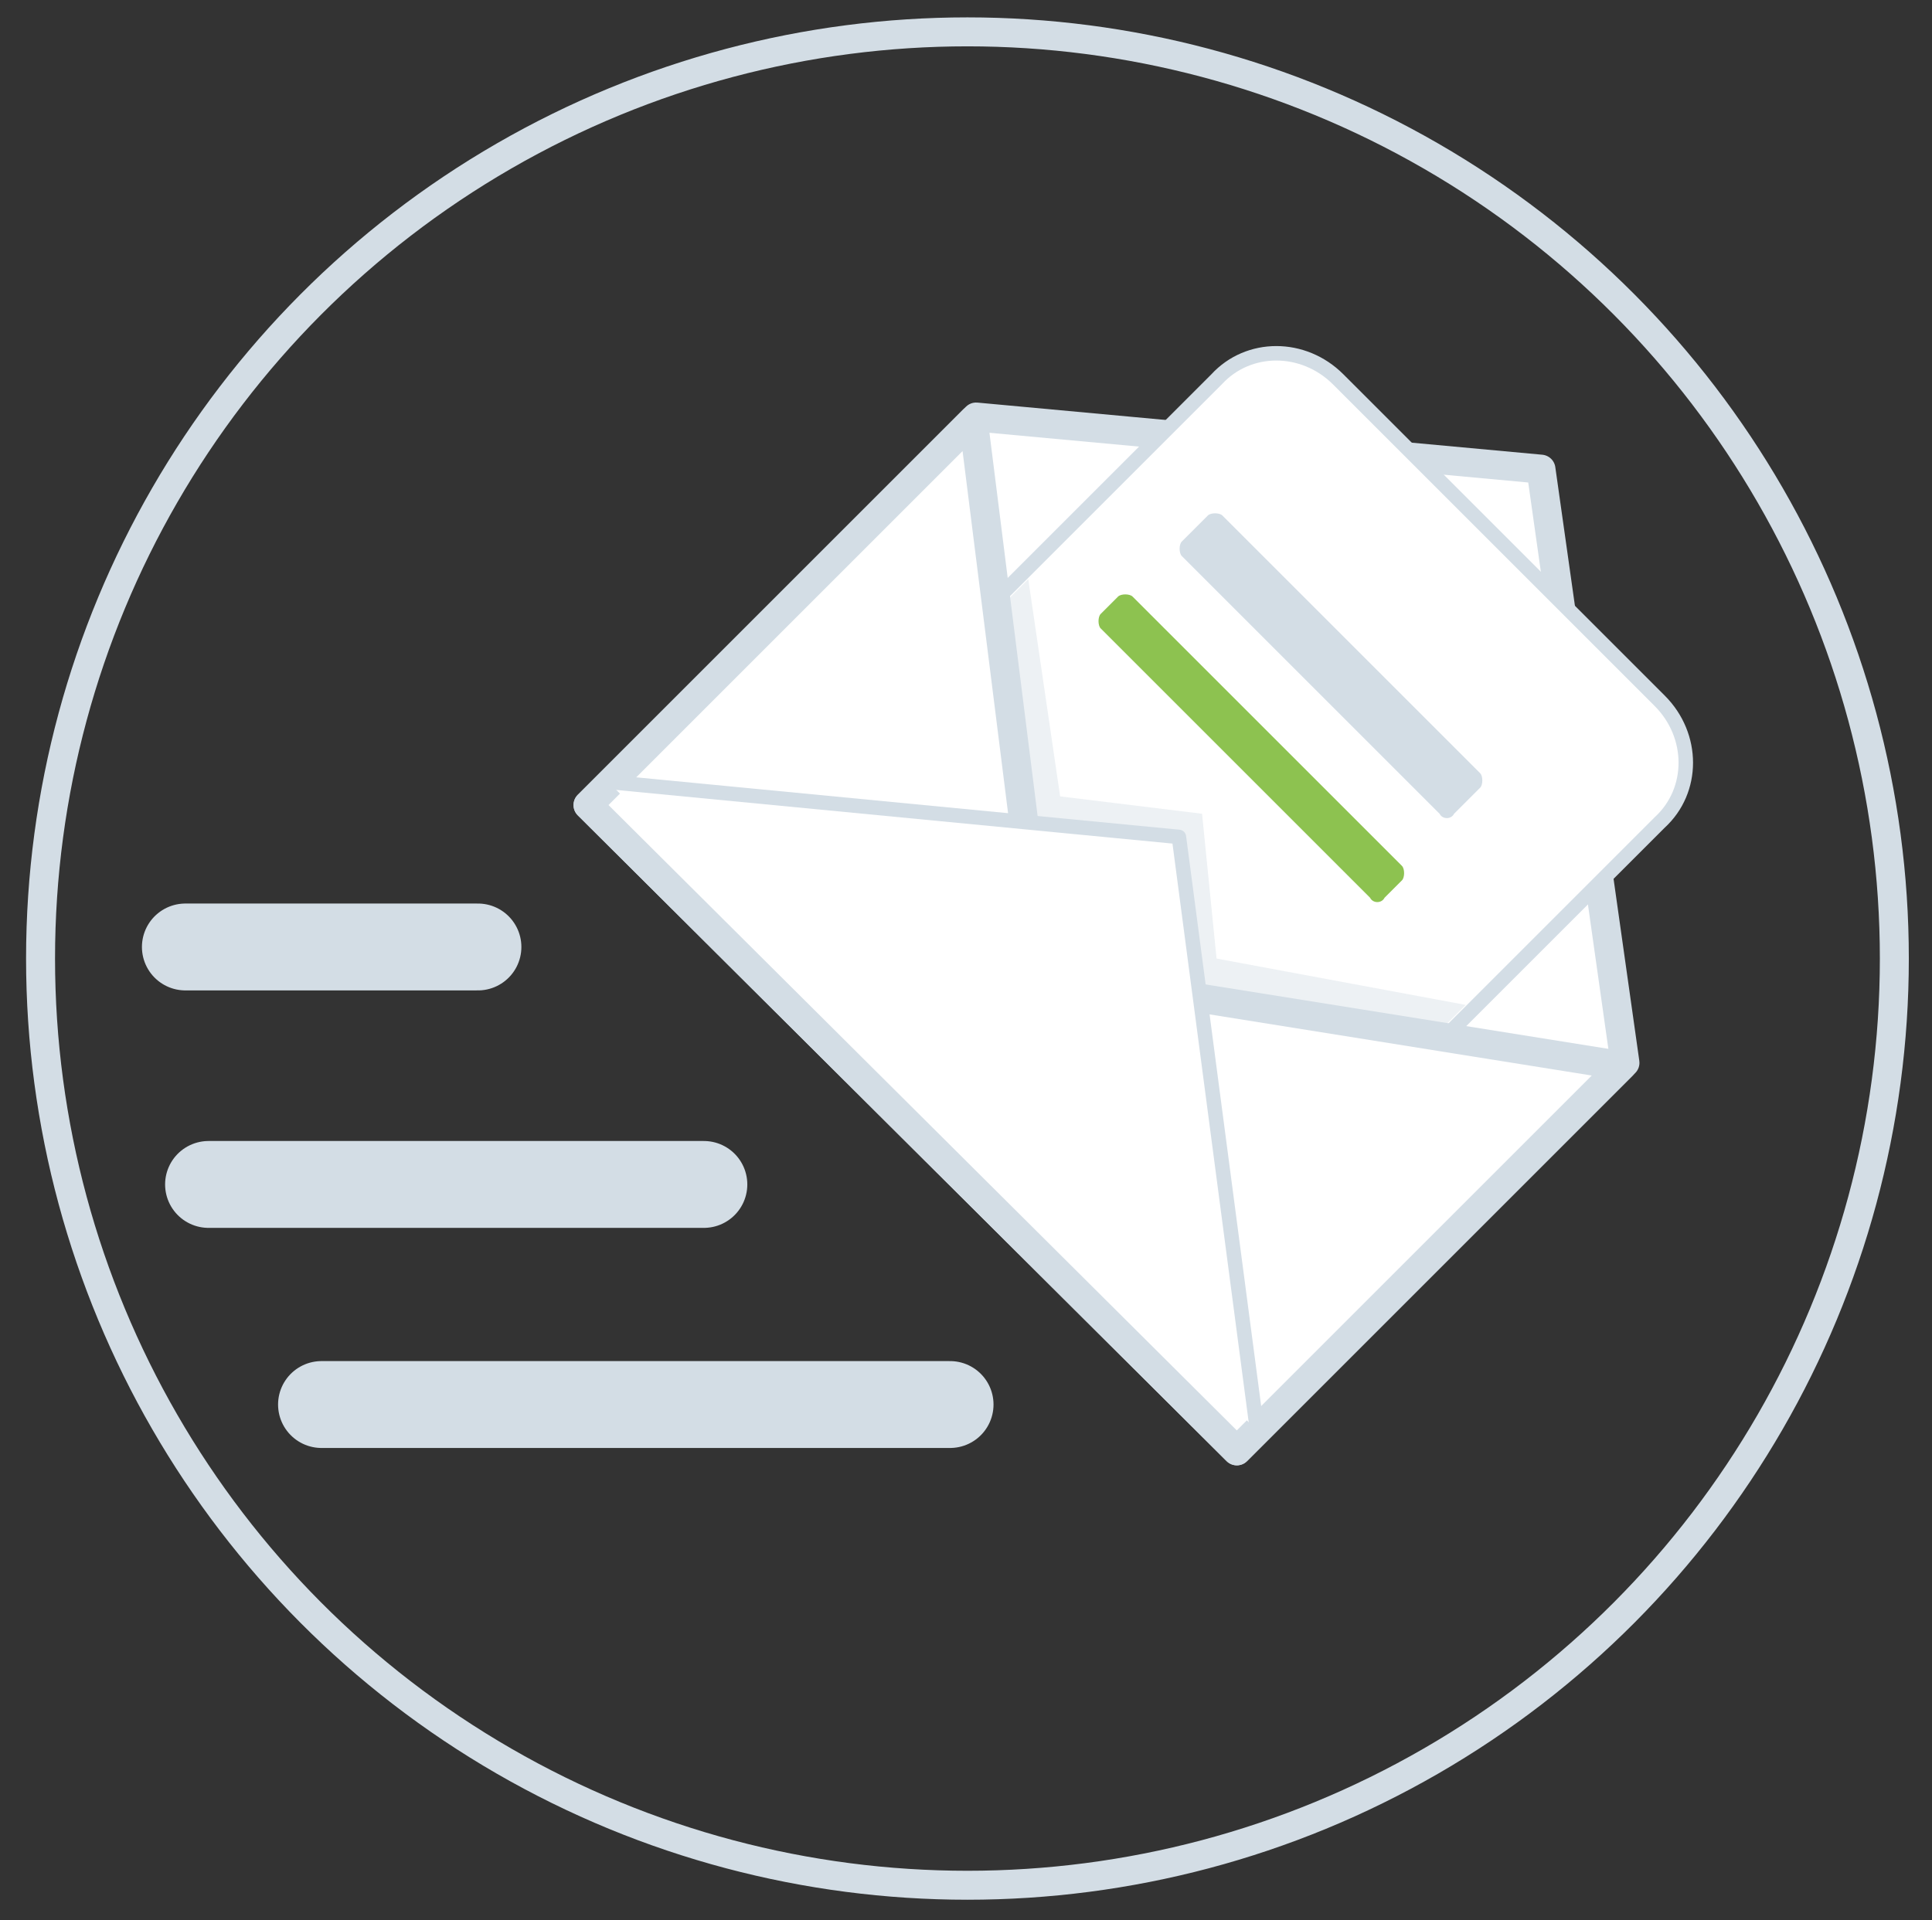 <?xml version="1.0" encoding="utf-8"?>
<!-- Generator: Adobe Illustrator 19.0.0, SVG Export Plug-In . SVG Version: 6.00 Build 0)  -->
<svg version="1.1" id="Calque_1" xmlns="http://www.w3.org/2000/svg" xmlns:xlink="http://www.w3.org/1999/xlink" x="0px" y="0px"
	 viewBox="-264 387.6 66.7 66.3" style="enable-background:new -264 387.6 66.7 66.3;" xml:space="preserve">
<rect x="-264" y="387.6" width="66.7" height="66.3" fill="#333333" stroke="none"/>
<style type="text/css">
	.st0{fill:#FFFFFF;stroke:#D3DDE5;stroke-linecap:round;stroke-linejoin:round;stroke-miterlimit:10;}
	.st1{fill:#FFFFFF;stroke:#D3DDE5;stroke-width:0.5;stroke-linecap:round;stroke-linejoin:round;stroke-miterlimit:10;}
	.st2{opacity:0.4;fill:#D3DDE5;}
	.st3{fill:#D3DDE5;}
	.st4{fill:#8DC250;}
	.st5{fill:#477AC8;stroke:#D3DDE5;stroke-width:3;stroke-linecap:round;stroke-linejoin:round;stroke-miterlimit:10;}
</style>
<g>
	<defs>
		<circle id="XMLID_10_" cx="-230.6" cy="420.7" r="32"/>
	</defs>
	<clipPath id="XMLID_2_">
		<use xlink:href="#XMLID_10_"  style="overflow:visible;"/>
	</clipPath>
	<use xlink:href="#XMLID_10_"  style="overflow:visible;fill:none;stroke:#D3DDE5;stroke-miterlimit:10;"/>
</g>
<g>
	<defs>
		<circle id="XMLID_4_" cx="-135.1" cy="476.6" r="32"/>
	</defs>
	<clipPath id="XMLID_3_">
		<use xlink:href="#XMLID_4_"  style="overflow:visible;"/>
	</clipPath>
	<use xlink:href="#XMLID_4_"  style="overflow:visible;fill:none;stroke:#D3DDE5;stroke-miterlimit:10;"/>
</g>
<g>
	<g id="XMLID_1849_">
		<polygon id="XMLID_1827_" class="st0" points="-221.3,437.7 -243.7,415.4 -230.3,402 -210.8,403.8 -207.9,424.3 		"/>
		<path id="XMLID_1840_" class="st1" d="M-206.7,411.8l-11.1-11.1c-1.2-1.2-3.1-1.2-4.2,0l-12,12c-1.2,1.2-1.2,3.1,0,4.2l11.1,11.1
			c1.2,1.2,3.1,1.2,4.2,0l12-12C-205.5,414.9-205.5,413-206.7,411.8z"/>
		<polygon id="XMLID_1850_" class="st2" points="-228.5,407.6 -227.4,415.1 -222.5,415.7 -222,420.7 -213.4,422.3 -215.1,424 
			-225.8,424.1 -234.6,414.4 -232.8,411.9 		"/>
		<polygon id="XMLID_1841_" class="st0" points="-230.4,402.1 -228,421.2 -208,424.4 -221.3,437.7 -243.7,415.4 		"/>
		<polyline id="XMLID_1836_" class="st1" points="-243,414.6 -223.3,416.5 -220.6,437 		"/>
		<path id="XMLID_1843_" class="st3" d="M-214.3,415.7l-8.9-8.9c-0.1-0.1-0.1-0.4,0-0.5l0.9-0.9c0.1-0.1,0.4-0.1,0.5,0l8.9,8.9
			c0.1,0.1,0.1,0.4,0,0.5l-0.9,0.9C-213.9,415.9-214.2,415.9-214.3,415.7z"/>
		<path id="XMLID_1842_" class="st4" d="M-216.7,418.6l-9.3-9.3c-0.1-0.1-0.1-0.4,0-0.5l0.6-0.6c0.1-0.1,0.4-0.1,0.5,0l9.3,9.3
			c0.1,0.1,0.1,0.4,0,0.5l-0.6,0.6C-216.3,418.8-216.6,418.8-216.7,418.6z"/>
	</g>
	<line id="XMLID_1856_" class="st5" x1="-231.2" y1="436.1" x2="-252.9" y2="436.1"/>
	<line id="XMLID_1855_" class="st5" x1="-239.7" y1="428.5" x2="-256.8" y2="428.5"/>
	<line id="XMLID_1857_" class="st5" x1="-247.5" y1="420.3" x2="-257.6" y2="420.3"/>
</g>
</svg>

